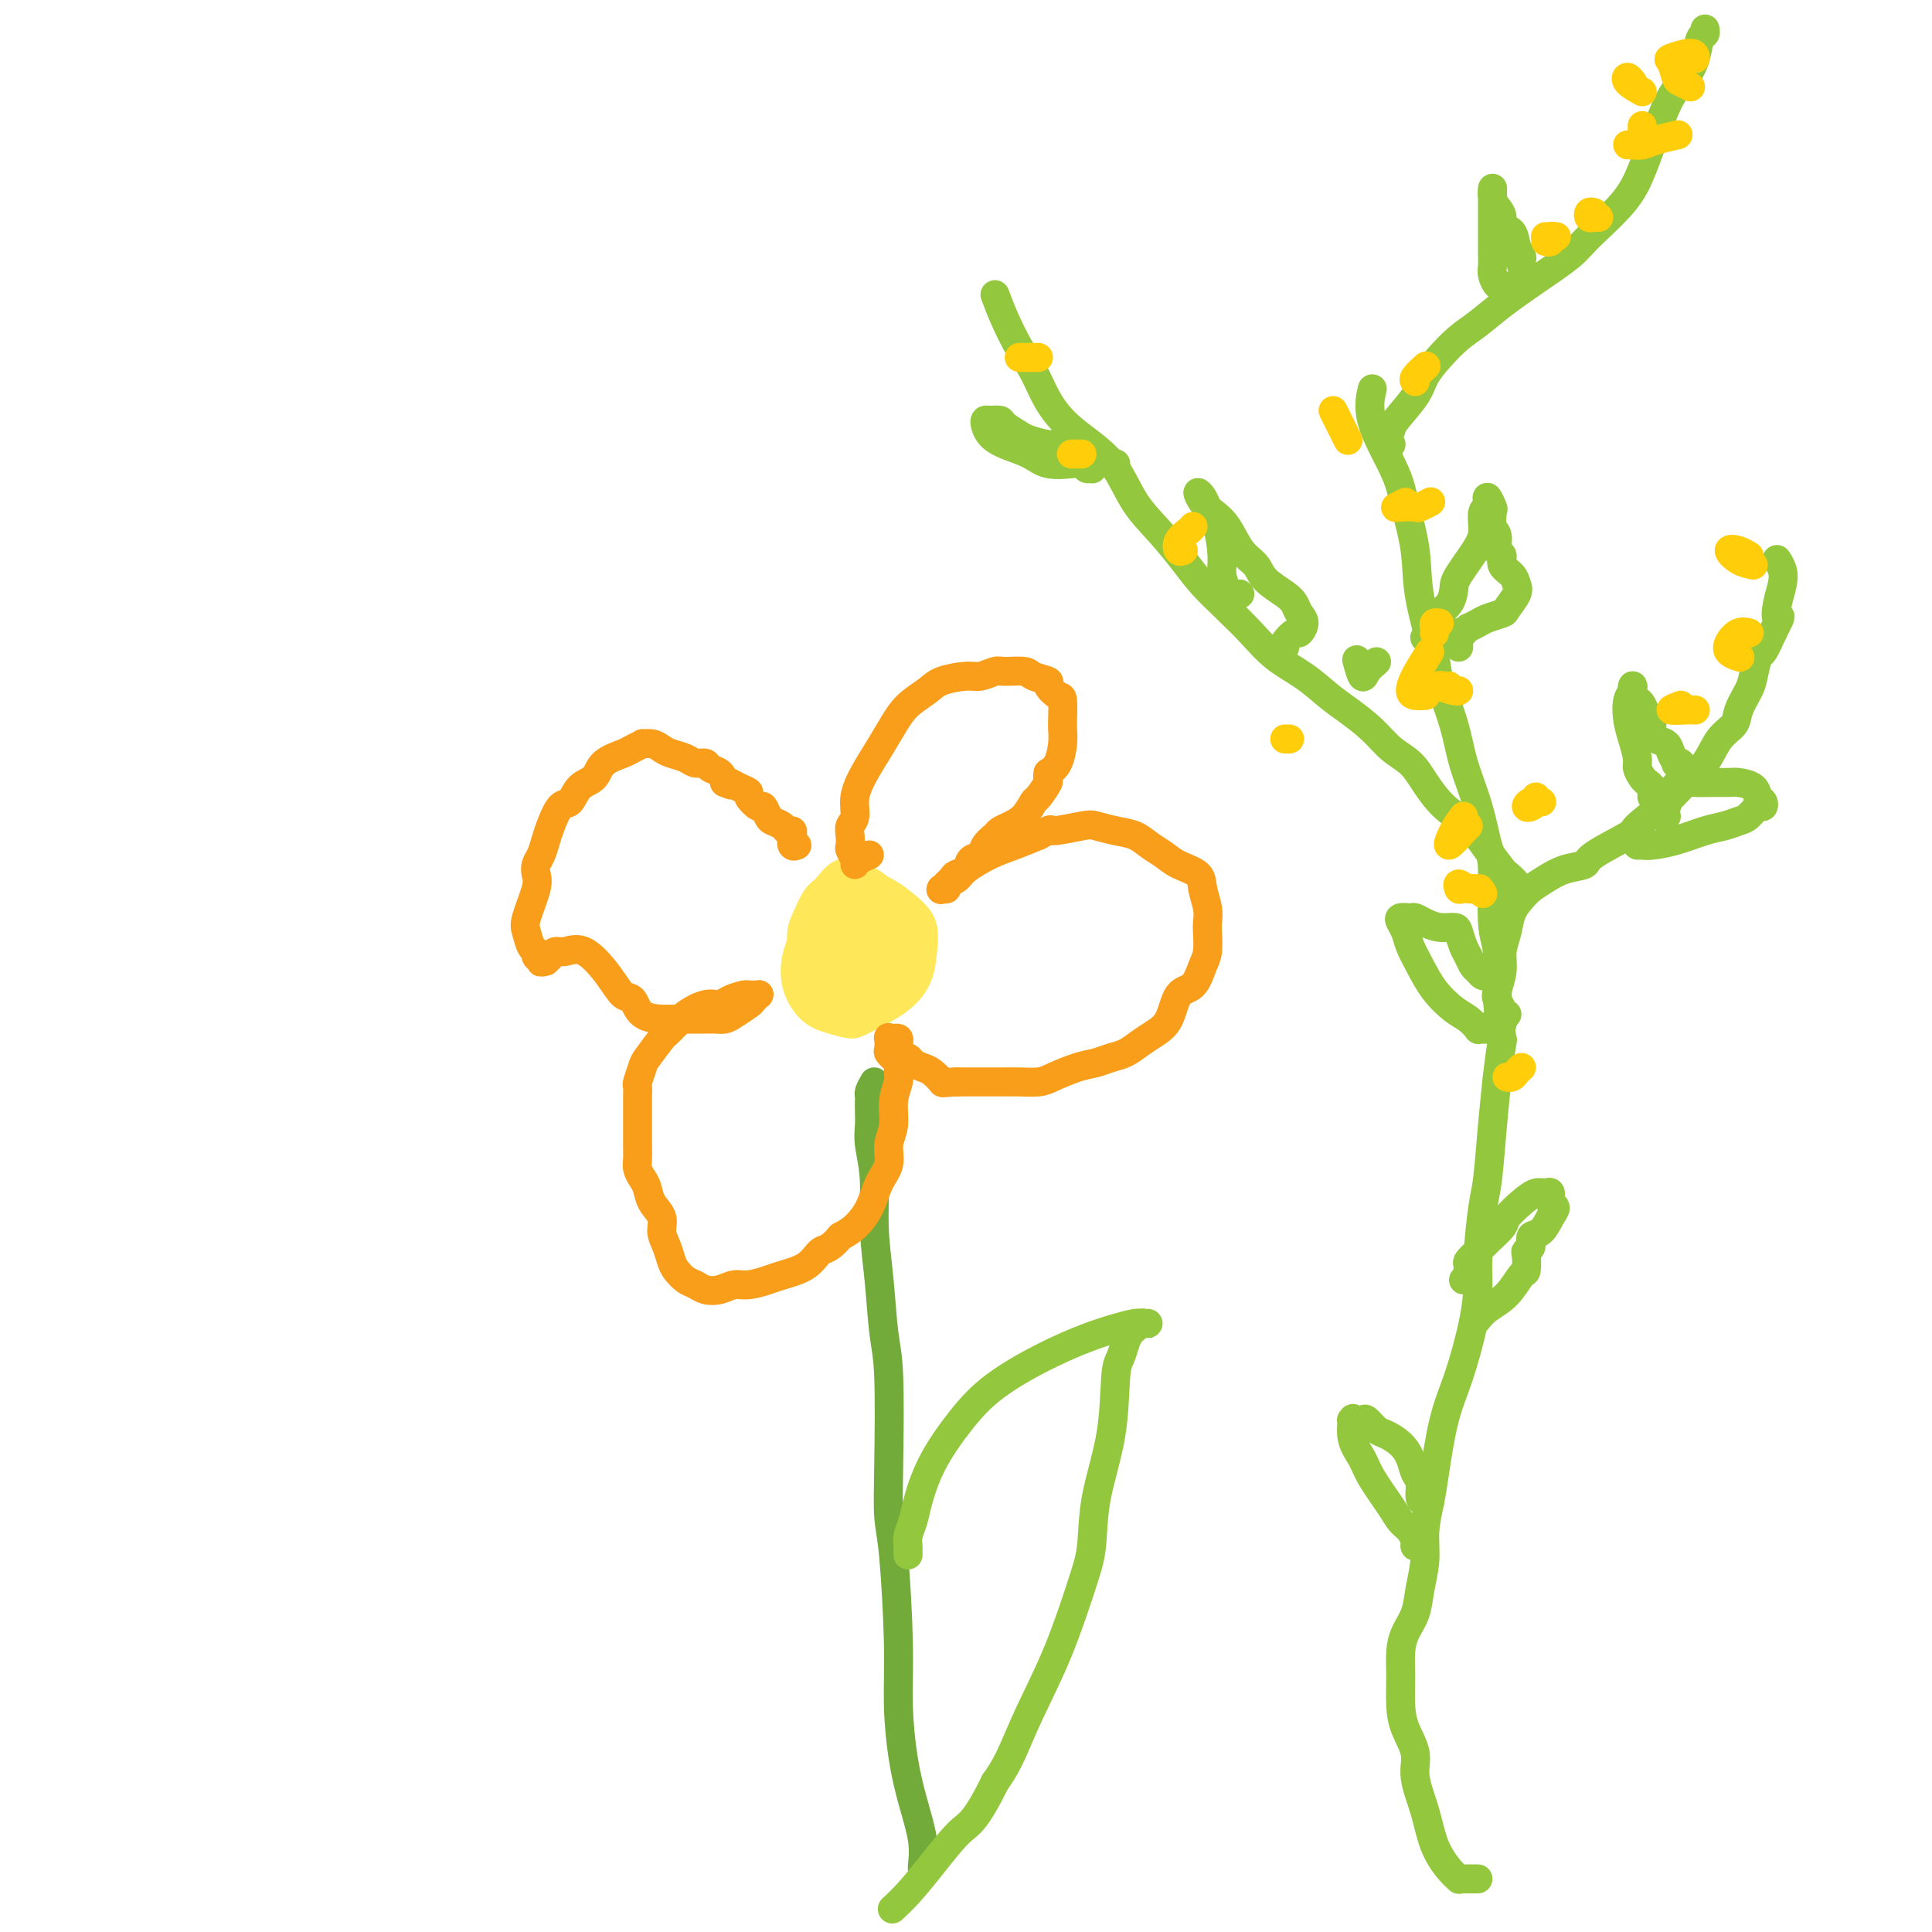<svg viewBox='0 0 400 400' version='1.1' xmlns='http://www.w3.org/2000/svg' xmlns:xlink='http://www.w3.org/1999/xlink'><g fill='none' stroke='#73AB3A' stroke-width='6' stroke-linecap='round' stroke-linejoin='round'><path d='M181,224c-0.422,0.751 -0.845,1.502 -1,2c-0.155,0.498 -0.043,0.742 0,1c0.043,0.258 0.015,0.529 0,1c-0.015,0.471 -0.019,1.143 0,2c0.019,0.857 0.061,1.900 0,3c-0.061,1.100 -0.224,2.257 0,4c0.224,1.743 0.834,4.072 1,7c0.166,2.928 -0.113,6.457 0,10c0.113,3.543 0.618,7.101 1,11c0.382,3.899 0.641,8.138 1,11c0.359,2.862 0.818,4.347 1,9c0.182,4.653 0.087,12.473 0,18c-0.087,5.527 -0.165,8.762 0,11c0.165,2.238 0.571,3.481 1,8c0.429,4.519 0.879,12.315 1,18c0.121,5.685 -0.087,9.261 0,13c0.087,3.739 0.468,7.643 1,11c0.532,3.357 1.214,6.167 2,9c0.786,2.833 1.675,5.687 2,8c0.325,2.313 0.088,4.084 0,5c-0.088,0.916 -0.025,0.976 0,1c0.025,0.024 0.013,0.012 0,0'/></g>
<g fill='none' stroke='#FEE859' stroke-width='6' stroke-linecap='round' stroke-linejoin='round'><path d='M176,190c-1.171,0.414 -2.342,0.827 -3,1c-0.658,0.173 -0.802,0.105 -1,0c-0.198,-0.105 -0.448,-0.245 -1,0c-0.552,0.245 -1.405,0.877 -2,1c-0.595,0.123 -0.931,-0.262 -1,0c-0.069,0.262 0.131,1.170 0,2c-0.131,0.830 -0.591,1.583 -1,3c-0.409,1.417 -0.765,3.498 -1,5c-0.235,1.502 -0.347,2.426 0,3c0.347,0.574 1.154,0.799 2,1c0.846,0.201 1.732,0.379 3,0c1.268,-0.379 2.918,-1.314 4,-2c1.082,-0.686 1.596,-1.122 3,-2c1.404,-0.878 3.698,-2.196 5,-3c1.302,-0.804 1.610,-1.092 2,-2c0.390,-0.908 0.860,-2.435 1,-3c0.140,-0.565 -0.049,-0.168 0,-1c0.049,-0.832 0.337,-2.891 0,-4c-0.337,-1.109 -1.300,-1.267 -2,-2c-0.700,-0.733 -1.136,-2.043 -2,-3c-0.864,-0.957 -2.157,-1.563 -3,-2c-0.843,-0.437 -1.238,-0.707 -2,-1c-0.762,-0.293 -1.893,-0.610 -3,0c-1.107,0.610 -2.192,2.146 -3,3c-0.808,0.854 -1.341,1.026 -2,2c-0.659,0.974 -1.446,2.751 -2,4c-0.554,1.249 -0.875,1.970 -1,3c-0.125,1.030 -0.054,2.369 0,4c0.054,1.631 0.091,3.555 0,5c-0.091,1.445 -0.312,2.413 0,3c0.312,0.587 1.156,0.794 2,1'/><path d='M168,206c1.101,2.466 2.854,2.130 4,2c1.146,-0.130 1.684,-0.053 3,0c1.316,0.053 3.411,0.084 5,0c1.589,-0.084 2.673,-0.283 4,-1c1.327,-0.717 2.898,-1.953 4,-3c1.102,-1.047 1.736,-1.905 2,-3c0.264,-1.095 0.157,-2.426 0,-4c-0.157,-1.574 -0.364,-3.390 -1,-5c-0.636,-1.610 -1.700,-3.012 -3,-4c-1.300,-0.988 -2.837,-1.560 -4,-2c-1.163,-0.440 -1.951,-0.749 -3,-1c-1.049,-0.251 -2.360,-0.445 -4,0c-1.640,0.445 -3.608,1.530 -5,3c-1.392,1.470 -2.208,3.325 -3,5c-0.792,1.675 -1.561,3.171 -2,5c-0.439,1.829 -0.547,3.992 0,6c0.547,2.008 1.749,3.862 3,5c1.251,1.138 2.552,1.562 4,2c1.448,0.438 3.043,0.891 4,1c0.957,0.109 1.277,-0.127 3,-1c1.723,-0.873 4.848,-2.385 7,-4c2.152,-1.615 3.332,-3.334 4,-5c0.668,-1.666 0.823,-3.281 1,-5c0.177,-1.719 0.376,-3.543 0,-5c-0.376,-1.457 -1.327,-2.548 -3,-4c-1.673,-1.452 -4.066,-3.266 -6,-4c-1.934,-0.734 -3.408,-0.387 -5,0c-1.592,0.387 -3.303,0.815 -5,2c-1.697,1.185 -3.380,3.127 -4,5c-0.620,1.873 -0.177,3.678 0,5c0.177,1.322 0.089,2.161 0,3'/><path d='M168,199c0.805,2.549 2.817,4.921 4,6c1.183,1.079 1.535,0.865 3,1c1.465,0.135 4.041,0.621 6,0c1.959,-0.621 3.300,-2.347 4,-4c0.700,-1.653 0.759,-3.232 1,-4c0.241,-0.768 0.662,-0.726 0,-2c-0.662,-1.274 -2.409,-3.863 -4,-5c-1.591,-1.137 -3.025,-0.820 -4,-1c-0.975,-0.180 -1.489,-0.857 -3,0c-1.511,0.857 -4.018,3.247 -5,5c-0.982,1.753 -0.439,2.871 0,4c0.439,1.129 0.774,2.271 2,3c1.226,0.729 3.342,1.045 5,1c1.658,-0.045 2.859,-0.452 4,-1c1.141,-0.548 2.223,-1.235 3,-2c0.777,-0.765 1.248,-1.606 1,-3c-0.248,-1.394 -1.216,-3.341 -2,-4c-0.784,-0.659 -1.386,-0.028 -3,0c-1.614,0.028 -4.242,-0.545 -6,0c-1.758,0.545 -2.647,2.208 -3,3c-0.353,0.792 -0.169,0.714 0,1c0.169,0.286 0.322,0.935 2,1c1.678,0.065 4.882,-0.454 7,-1c2.118,-0.546 3.150,-1.120 4,-2c0.850,-0.880 1.517,-2.066 2,-3c0.483,-0.934 0.782,-1.616 0,-2c-0.782,-0.384 -2.643,-0.470 -5,0c-2.357,0.470 -5.209,1.497 -7,2c-1.791,0.503 -2.521,0.482 -3,1c-0.479,0.518 -0.708,1.577 0,2c0.708,0.423 2.354,0.212 4,0'/><path d='M175,195c1.359,0.325 2.756,0.136 4,0c1.244,-0.136 2.333,-0.220 3,0c0.667,0.220 0.910,0.742 1,1c0.090,0.258 0.028,0.251 -1,1c-1.028,0.749 -3.021,2.253 -4,3c-0.979,0.747 -0.943,0.736 -1,1c-0.057,0.264 -0.208,0.802 0,1c0.208,0.198 0.774,0.057 1,0c0.226,-0.057 0.113,-0.028 0,0'/></g>
<g fill='none' stroke='#F99E1B' stroke-width='6' stroke-linecap='round' stroke-linejoin='round'><path d='M180,177c-0.734,0.314 -1.468,0.627 -2,1c-0.532,0.373 -0.860,0.805 -1,1c-0.140,0.195 -0.090,0.151 0,0c0.090,-0.151 0.219,-0.411 0,-1c-0.219,-0.589 -0.787,-1.507 -1,-2c-0.213,-0.493 -0.073,-0.560 0,-1c0.073,-0.440 0.077,-1.253 0,-2c-0.077,-0.747 -0.236,-1.426 0,-2c0.236,-0.574 0.867,-1.041 1,-2c0.133,-0.959 -0.234,-2.409 0,-4c0.234,-1.591 1.067,-3.322 2,-5c0.933,-1.678 1.966,-3.304 3,-5c1.034,-1.696 2.069,-3.464 3,-5c0.931,-1.536 1.757,-2.841 3,-4c1.243,-1.159 2.904,-2.171 4,-3c1.096,-0.829 1.628,-1.476 3,-2c1.372,-0.524 3.583,-0.926 5,-1c1.417,-0.074 2.041,0.179 3,0c0.959,-0.179 2.255,-0.791 3,-1c0.745,-0.209 0.940,-0.016 2,0c1.060,0.016 2.984,-0.146 4,0c1.016,0.146 1.123,0.600 2,1c0.877,0.400 2.522,0.748 3,1c0.478,0.252 -0.212,0.409 0,1c0.212,0.591 1.325,1.616 2,2c0.675,0.384 0.911,0.127 1,1c0.089,0.873 0.032,2.878 0,4c-0.032,1.122 -0.040,1.363 0,2c0.040,0.637 0.126,1.672 0,3c-0.126,1.328 -0.465,2.951 -1,4c-0.535,1.049 -1.268,1.525 -2,2'/><path d='M217,160c-0.353,1.978 0.264,1.423 0,2c-0.264,0.577 -1.409,2.287 -2,3c-0.591,0.713 -0.630,0.428 -1,1c-0.370,0.572 -1.073,2.001 -2,3c-0.927,0.999 -2.079,1.567 -3,2c-0.921,0.433 -1.613,0.731 -2,1c-0.387,0.269 -0.470,0.510 -1,1c-0.530,0.490 -1.508,1.231 -2,2c-0.492,0.769 -0.498,1.567 -1,2c-0.502,0.433 -1.501,0.502 -2,1c-0.499,0.498 -0.498,1.426 -1,2c-0.502,0.574 -1.507,0.795 -2,1c-0.493,0.205 -0.473,0.394 -1,1c-0.527,0.606 -1.601,1.627 -2,2c-0.399,0.373 -0.123,0.097 0,0c0.123,-0.097 0.092,-0.014 0,0c-0.092,0.014 -0.245,-0.040 0,0c0.245,0.040 0.890,0.173 1,0c0.110,-0.173 -0.313,-0.651 0,-1c0.313,-0.349 1.363,-0.569 2,-1c0.637,-0.431 0.861,-1.074 2,-2c1.139,-0.926 3.191,-2.134 5,-3c1.809,-0.866 3.374,-1.390 5,-2c1.626,-0.610 3.313,-1.305 5,-2'/><path d='M215,173c3.445,-1.871 2.056,-1.049 3,-1c0.944,0.049 4.219,-0.674 6,-1c1.781,-0.326 2.066,-0.253 3,0c0.934,0.253 2.517,0.687 4,1c1.483,0.313 2.867,0.506 4,1c1.133,0.494 2.015,1.289 3,2c0.985,0.711 2.071,1.337 3,2c0.929,0.663 1.699,1.361 3,2c1.301,0.639 3.133,1.219 4,2c0.867,0.781 0.769,1.763 1,3c0.231,1.237 0.792,2.727 1,4c0.208,1.273 0.065,2.327 0,3c-0.065,0.673 -0.052,0.964 0,2c0.052,1.036 0.142,2.816 0,4c-0.142,1.184 -0.516,1.773 -1,3c-0.484,1.227 -1.077,3.091 -2,4c-0.923,0.909 -2.175,0.863 -3,2c-0.825,1.137 -1.221,3.456 -2,5c-0.779,1.544 -1.940,2.312 -3,3c-1.060,0.688 -2.018,1.297 -3,2c-0.982,0.703 -1.989,1.501 -3,2c-1.011,0.499 -2.026,0.698 -3,1c-0.974,0.302 -1.906,0.708 -3,1c-1.094,0.292 -2.350,0.471 -4,1c-1.650,0.529 -3.695,1.410 -5,2c-1.305,0.590 -1.872,0.890 -3,1c-1.128,0.110 -2.819,0.029 -4,0c-1.181,-0.029 -1.853,-0.008 -3,0c-1.147,0.008 -2.770,0.002 -4,0c-1.230,-0.002 -2.066,-0.001 -3,0c-0.934,0.001 -1.967,0.000 -3,0'/><path d='M198,224c-3.212,0.108 -2.743,0.380 -3,0c-0.257,-0.380 -1.239,-1.410 -2,-2c-0.761,-0.590 -1.300,-0.739 -2,-1c-0.700,-0.261 -1.560,-0.634 -2,-1c-0.440,-0.366 -0.460,-0.725 -1,-1c-0.540,-0.275 -1.598,-0.465 -2,-1c-0.402,-0.535 -0.146,-1.413 0,-2c0.146,-0.587 0.183,-0.883 0,-1c-0.183,-0.117 -0.586,-0.057 -1,0c-0.414,0.057 -0.839,0.110 -1,0c-0.161,-0.110 -0.058,-0.384 0,0c0.058,0.384 0.072,1.425 0,2c-0.072,0.575 -0.230,0.682 0,1c0.230,0.318 0.847,0.846 1,1c0.153,0.154 -0.159,-0.067 0,0c0.159,0.067 0.790,0.422 1,1c0.210,0.578 -0.000,1.378 0,2c0.000,0.622 0.212,1.065 0,2c-0.212,0.935 -0.848,2.363 -1,4c-0.152,1.637 0.178,3.483 0,5c-0.178,1.517 -0.866,2.703 -1,4c-0.134,1.297 0.284,2.704 0,4c-0.284,1.296 -1.272,2.481 -2,4c-0.728,1.519 -1.196,3.370 -2,5c-0.804,1.630 -1.944,3.037 -3,4c-1.056,0.963 -2.028,1.481 -3,2'/><path d='M174,256c-2.343,2.847 -3.201,2.466 -4,3c-0.799,0.534 -1.540,1.985 -3,3c-1.460,1.015 -3.640,1.596 -5,2c-1.360,0.404 -1.901,0.631 -3,1c-1.099,0.369 -2.756,0.880 -4,1c-1.244,0.120 -2.076,-0.152 -3,0c-0.924,0.152 -1.939,0.728 -3,1c-1.061,0.272 -2.168,0.239 -3,0c-0.832,-0.239 -1.388,-0.686 -2,-1c-0.612,-0.314 -1.278,-0.496 -2,-1c-0.722,-0.504 -1.498,-1.331 -2,-2c-0.502,-0.669 -0.730,-1.179 -1,-2c-0.270,-0.821 -0.583,-1.953 -1,-3c-0.417,-1.047 -0.938,-2.010 -1,-3c-0.062,-0.990 0.333,-2.009 0,-3c-0.333,-0.991 -1.396,-1.956 -2,-3c-0.604,-1.044 -0.750,-2.167 -1,-3c-0.250,-0.833 -0.603,-1.378 -1,-2c-0.397,-0.622 -0.838,-1.323 -1,-2c-0.162,-0.677 -0.043,-1.332 0,-2c0.043,-0.668 0.012,-1.349 0,-3c-0.012,-1.651 -0.004,-4.272 0,-6c0.004,-1.728 0.005,-2.564 0,-3c-0.005,-0.436 -0.014,-0.470 0,-1c0.014,-0.530 0.053,-1.554 0,-2c-0.053,-0.446 -0.198,-0.314 0,-1c0.198,-0.686 0.738,-2.189 1,-3c0.262,-0.811 0.245,-0.929 1,-2c0.755,-1.071 2.280,-3.096 3,-4c0.720,-0.904 0.634,-0.687 1,-1c0.366,-0.313 1.183,-1.157 2,-2'/><path d='M140,212c1.302,-1.591 1.058,-1.070 1,-1c-0.058,0.070 0.072,-0.311 1,-1c0.928,-0.689 2.654,-1.687 4,-2c1.346,-0.313 2.311,0.060 3,0c0.689,-0.060 1.102,-0.552 2,-1c0.898,-0.448 2.280,-0.853 3,-1c0.720,-0.147 0.778,-0.036 1,0c0.222,0.036 0.608,-0.002 1,0c0.392,0.002 0.789,0.046 1,0c0.211,-0.046 0.236,-0.180 0,0c-0.236,0.180 -0.735,0.675 -1,1c-0.265,0.325 -0.297,0.479 -1,1c-0.703,0.521 -2.075,1.407 -3,2c-0.925,0.593 -1.401,0.891 -2,1c-0.599,0.109 -1.319,0.029 -2,0c-0.681,-0.029 -1.321,-0.008 -2,0c-0.679,0.008 -1.397,0.001 -2,0c-0.603,-0.001 -1.092,0.003 -2,0c-0.908,-0.003 -2.235,-0.012 -3,0c-0.765,0.012 -0.969,0.046 -2,0c-1.031,-0.046 -2.890,-0.171 -4,-1c-1.110,-0.829 -1.470,-2.362 -2,-3c-0.530,-0.638 -1.231,-0.382 -2,-1c-0.769,-0.618 -1.607,-2.110 -3,-4c-1.393,-1.890 -3.343,-4.178 -5,-5c-1.657,-0.822 -3.021,-0.179 -4,0c-0.979,0.179 -1.571,-0.106 -2,0c-0.429,0.106 -0.694,0.602 -1,1c-0.306,0.398 -0.653,0.699 -1,1'/><path d='M113,199c-1.400,0.355 -0.900,0.243 -1,0c-0.100,-0.243 -0.799,-0.617 -1,-1c-0.201,-0.383 0.097,-0.774 0,-1c-0.097,-0.226 -0.590,-0.287 -1,-1c-0.410,-0.713 -0.738,-2.078 -1,-3c-0.262,-0.922 -0.460,-1.401 0,-3c0.460,-1.599 1.576,-4.319 2,-6c0.424,-1.681 0.154,-2.325 0,-3c-0.154,-0.675 -0.193,-1.383 0,-2c0.193,-0.617 0.618,-1.143 1,-2c0.382,-0.857 0.720,-2.043 1,-3c0.280,-0.957 0.502,-1.683 1,-3c0.498,-1.317 1.272,-3.224 2,-4c0.728,-0.776 1.410,-0.421 2,-1c0.590,-0.579 1.088,-2.091 2,-3c0.912,-0.909 2.238,-1.214 3,-2c0.762,-0.786 0.959,-2.053 2,-3c1.041,-0.947 2.926,-1.575 4,-2c1.074,-0.425 1.338,-0.647 2,-1c0.662,-0.353 1.723,-0.838 2,-1c0.277,-0.162 -0.231,-0.002 0,0c0.231,0.002 1.202,-0.153 2,0c0.798,0.153 1.422,0.615 2,1c0.578,0.385 1.109,0.695 2,1c0.891,0.305 2.140,0.606 3,1c0.860,0.394 1.330,0.882 2,1c0.670,0.118 1.540,-0.133 2,0c0.460,0.133 0.508,0.651 1,1c0.492,0.349 1.426,0.528 2,1c0.574,0.472 0.787,1.236 1,2'/><path d='M150,162c2.770,1.191 1.194,0.170 1,0c-0.194,-0.170 0.995,0.513 2,1c1.005,0.487 1.828,0.778 2,1c0.172,0.222 -0.306,0.374 0,1c0.306,0.626 1.395,1.726 2,2c0.605,0.274 0.725,-0.276 1,0c0.275,0.276 0.704,1.380 1,2c0.296,0.620 0.458,0.756 1,1c0.542,0.244 1.465,0.595 2,1c0.535,0.405 0.683,0.865 1,1c0.317,0.135 0.803,-0.055 1,0c0.197,0.055 0.104,0.355 0,1c-0.104,0.645 -0.220,1.635 0,2c0.220,0.365 0.777,0.104 1,0c0.223,-0.104 0.111,-0.052 0,0'/></g>
<g fill='none' stroke='#93C83E' stroke-width='6' stroke-linecap='round' stroke-linejoin='round'><path d='M188,321c0.002,0.517 0.004,1.033 0,1c-0.004,-0.033 -0.013,-0.617 0,-1c0.013,-0.383 0.049,-0.566 0,-1c-0.049,-0.434 -0.181,-1.118 0,-2c0.181,-0.882 0.676,-1.963 1,-3c0.324,-1.037 0.477,-2.030 1,-4c0.523,-1.970 1.415,-4.916 3,-8c1.585,-3.084 3.862,-6.307 6,-9c2.138,-2.693 4.138,-4.855 7,-7c2.862,-2.145 6.587,-4.274 10,-6c3.413,-1.726 6.513,-3.051 9,-4c2.487,-0.949 4.362,-1.522 6,-2c1.638,-0.478 3.039,-0.861 4,-1c0.961,-0.139 1.483,-0.033 2,0c0.517,0.033 1.029,-0.006 1,0c-0.029,0.006 -0.599,0.057 -1,0c-0.401,-0.057 -0.632,-0.220 -1,0c-0.368,0.220 -0.872,0.825 -1,1c-0.128,0.175 0.120,-0.081 0,0c-0.120,0.081 -0.607,0.497 -1,1c-0.393,0.503 -0.690,1.092 -1,2c-0.310,0.908 -0.632,2.135 -1,3c-0.368,0.865 -0.782,1.368 -1,4c-0.218,2.632 -0.240,7.395 -1,12c-0.760,4.605 -2.258,9.053 -3,13c-0.742,3.947 -0.730,7.391 -1,10c-0.270,2.609 -0.824,4.381 -2,8c-1.176,3.619 -2.975,9.083 -5,14c-2.025,4.917 -4.276,9.285 -6,13c-1.724,3.715 -2.921,6.776 -4,9c-1.079,2.224 -2.039,3.612 -3,5'/><path d='M206,369c-4.074,8.268 -5.260,8.436 -7,10c-1.740,1.564 -4.033,4.522 -6,7c-1.967,2.478 -3.606,4.475 -5,6c-1.394,1.525 -2.541,2.579 -3,3c-0.459,0.421 -0.229,0.211 0,0'/><path d='M306,389c-0.229,-0.002 -0.459,-0.005 -1,0c-0.541,0.005 -1.395,0.016 -2,0c-0.605,-0.016 -0.963,-0.059 -1,0c-0.037,0.059 0.245,0.222 0,0c-0.245,-0.222 -1.016,-0.827 -2,-2c-0.984,-1.173 -2.179,-2.914 -3,-5c-0.821,-2.086 -1.267,-4.516 -2,-7c-0.733,-2.484 -1.751,-5.020 -2,-7c-0.249,-1.980 0.273,-3.404 0,-5c-0.273,-1.596 -1.339,-3.364 -2,-5c-0.661,-1.636 -0.916,-3.139 -1,-5c-0.084,-1.861 0.005,-4.078 0,-6c-0.005,-1.922 -0.102,-3.548 0,-5c0.102,-1.452 0.405,-2.728 1,-4c0.595,-1.272 1.483,-2.538 2,-4c0.517,-1.462 0.663,-3.119 1,-5c0.337,-1.881 0.866,-3.985 1,-6c0.134,-2.015 -0.127,-3.940 0,-6c0.127,-2.060 0.643,-4.253 1,-6c0.357,-1.747 0.555,-3.047 1,-6c0.445,-2.953 1.138,-7.557 2,-11c0.862,-3.443 1.894,-5.723 3,-9c1.106,-3.277 2.285,-7.550 3,-11c0.715,-3.450 0.965,-6.079 1,-8c0.035,-1.921 -0.145,-3.136 0,-6c0.145,-2.864 0.616,-7.376 1,-10c0.384,-2.624 0.680,-3.360 1,-6c0.320,-2.640 0.663,-7.183 1,-11c0.337,-3.817 0.669,-6.909 1,-10'/><path d='M310,223c1.065,-9.287 1.228,-7.006 1,-8c-0.228,-0.994 -0.848,-5.263 -1,-9c-0.152,-3.737 0.165,-6.943 0,-9c-0.165,-2.057 -0.811,-2.964 -1,-6c-0.189,-3.036 0.078,-8.201 0,-11c-0.078,-2.799 -0.501,-3.233 -1,-5c-0.499,-1.767 -1.073,-4.867 -2,-8c-0.927,-3.133 -2.207,-6.299 -3,-9c-0.793,-2.701 -1.100,-4.938 -2,-8c-0.900,-3.062 -2.391,-6.949 -3,-9c-0.609,-2.051 -0.334,-2.267 -1,-5c-0.666,-2.733 -2.273,-7.983 -3,-12c-0.727,-4.017 -0.574,-6.799 -1,-10c-0.426,-3.201 -1.431,-6.820 -2,-9c-0.569,-2.180 -0.702,-2.921 -1,-4c-0.298,-1.079 -0.760,-2.495 -2,-5c-1.240,-2.505 -3.257,-6.097 -4,-9c-0.743,-2.903 -0.212,-5.115 0,-6c0.212,-0.885 0.106,-0.442 0,0'/><path d='M296,131c0.176,0.407 0.353,0.814 0,1c-0.353,0.186 -1.235,0.153 -1,0c0.235,-0.153 1.586,-0.424 2,-1c0.414,-0.576 -0.110,-1.456 0,-2c0.110,-0.544 0.852,-0.751 1,-1c0.148,-0.249 -0.300,-0.541 0,-1c0.300,-0.459 1.349,-1.084 2,-2c0.651,-0.916 0.906,-2.123 1,-3c0.094,-0.877 0.029,-1.425 1,-3c0.971,-1.575 2.978,-4.175 4,-6c1.022,-1.825 1.057,-2.873 1,-4c-0.057,-1.127 -0.208,-2.333 0,-3c0.208,-0.667 0.774,-0.794 1,-1c0.226,-0.206 0.112,-0.490 0,-1c-0.112,-0.510 -0.222,-1.246 0,-1c0.222,0.246 0.776,1.474 1,2c0.224,0.526 0.117,0.350 0,1c-0.117,0.650 -0.243,2.128 0,3c0.243,0.872 0.856,1.140 1,2c0.144,0.860 -0.183,2.314 0,3c0.183,0.686 0.874,0.605 1,1c0.126,0.395 -0.313,1.265 0,2c0.313,0.735 1.379,1.335 2,2c0.621,0.665 0.798,1.397 1,2c0.202,0.603 0.430,1.079 0,2c-0.430,0.921 -1.519,2.288 -2,3c-0.481,0.712 -0.356,0.768 -1,1c-0.644,0.232 -2.058,0.639 -3,1c-0.942,0.361 -1.412,0.674 -2,1c-0.588,0.326 -1.294,0.663 -2,1'/><path d='M304,130c-1.713,1.322 -0.995,1.129 -1,1c-0.005,-0.129 -0.733,-0.192 -1,0c-0.267,0.192 -0.071,0.640 0,1c0.071,0.360 0.019,0.633 0,1c-0.019,0.367 -0.005,0.830 0,1c0.005,0.170 0.001,0.049 0,0c-0.001,-0.049 -0.001,-0.024 0,0'/><path d='M311,212c-0.334,0.030 -0.668,0.060 -1,0c-0.332,-0.060 -0.662,-0.211 -1,0c-0.338,0.211 -0.684,0.782 -1,1c-0.316,0.218 -0.600,0.082 -1,0c-0.400,-0.082 -0.915,-0.110 -1,0c-0.085,0.110 0.259,0.357 0,0c-0.259,-0.357 -1.120,-1.320 -2,-2c-0.880,-0.680 -1.780,-1.078 -3,-2c-1.220,-0.922 -2.761,-2.369 -4,-4c-1.239,-1.631 -2.176,-3.446 -3,-5c-0.824,-1.554 -1.534,-2.847 -2,-4c-0.466,-1.153 -0.686,-2.166 -1,-3c-0.314,-0.834 -0.720,-1.489 -1,-2c-0.280,-0.511 -0.435,-0.879 0,-1c0.435,-0.121 1.458,0.006 2,0c0.542,-0.006 0.603,-0.144 1,0c0.397,0.144 1.128,0.570 2,1c0.872,0.430 1.883,0.863 3,1c1.117,0.137 2.341,-0.023 3,0c0.659,0.023 0.754,0.230 1,1c0.246,0.770 0.643,2.105 1,3c0.357,0.895 0.674,1.350 1,2c0.326,0.650 0.662,1.495 1,2c0.338,0.505 0.678,0.672 1,1c0.322,0.328 0.625,0.819 1,1c0.375,0.181 0.821,0.052 1,0c0.179,-0.052 0.089,-0.026 0,0'/><path d='M303,265c0.317,-0.022 0.635,-0.043 1,0c0.365,0.043 0.778,0.152 1,0c0.222,-0.152 0.254,-0.565 0,-1c-0.254,-0.435 -0.794,-0.893 -1,-1c-0.206,-0.107 -0.079,0.138 0,0c0.079,-0.138 0.109,-0.660 0,-1c-0.109,-0.340 -0.357,-0.499 0,-1c0.357,-0.501 1.320,-1.345 2,-2c0.680,-0.655 1.078,-1.122 2,-2c0.922,-0.878 2.369,-2.168 3,-3c0.631,-0.832 0.446,-1.205 1,-2c0.554,-0.795 1.846,-2.010 3,-3c1.154,-0.990 2.170,-1.755 3,-2c0.830,-0.245 1.474,0.030 2,0c0.526,-0.030 0.934,-0.365 1,0c0.066,0.365 -0.211,1.431 0,2c0.211,0.569 0.909,0.642 1,1c0.091,0.358 -0.424,0.999 -1,2c-0.576,1.001 -1.212,2.360 -2,3c-0.788,0.640 -1.727,0.561 -2,1c-0.273,0.439 0.121,1.396 0,2c-0.121,0.604 -0.758,0.854 -1,1c-0.242,0.146 -0.088,0.188 0,1c0.088,0.812 0.111,2.393 0,3c-0.111,0.607 -0.356,0.240 -1,1c-0.644,0.760 -1.688,2.647 -3,4c-1.312,1.353 -2.892,2.172 -4,3c-1.108,0.828 -1.745,1.665 -2,2c-0.255,0.335 -0.127,0.167 0,0'/><path d='M294,320c-0.424,-0.034 -0.848,-0.068 -1,0c-0.152,0.068 -0.033,0.237 0,0c0.033,-0.237 -0.019,-0.879 0,-1c0.019,-0.121 0.111,0.277 0,0c-0.111,-0.277 -0.424,-1.231 -1,-2c-0.576,-0.769 -1.416,-1.352 -2,-2c-0.584,-0.648 -0.913,-1.362 -2,-3c-1.087,-1.638 -2.932,-4.200 -4,-6c-1.068,-1.800 -1.360,-2.836 -2,-4c-0.640,-1.164 -1.629,-2.455 -2,-4c-0.371,-1.545 -0.126,-3.344 0,-4c0.126,-0.656 0.131,-0.169 0,0c-0.131,0.169 -0.398,0.019 0,0c0.398,-0.019 1.461,0.091 2,0c0.539,-0.091 0.554,-0.384 1,0c0.446,0.384 1.324,1.444 2,2c0.676,0.556 1.152,0.609 2,1c0.848,0.391 2.069,1.120 3,2c0.931,0.880 1.573,1.910 2,3c0.427,1.090 0.640,2.239 1,3c0.360,0.761 0.867,1.132 1,2c0.133,0.868 -0.109,2.233 0,3c0.109,0.767 0.568,0.937 1,1c0.432,0.063 0.838,0.018 1,0c0.162,-0.018 0.081,-0.009 0,0'/><path d='M312,210c-0.415,0.519 -0.830,1.039 -1,1c-0.170,-0.039 -0.094,-0.635 0,-1c0.094,-0.365 0.206,-0.498 0,-1c-0.206,-0.502 -0.732,-1.372 -1,-2c-0.268,-0.628 -0.280,-1.014 0,-2c0.280,-0.986 0.852,-2.571 1,-4c0.148,-1.429 -0.127,-2.700 0,-4c0.127,-1.300 0.655,-2.627 1,-4c0.345,-1.373 0.506,-2.791 1,-4c0.494,-1.209 1.320,-2.207 2,-3c0.680,-0.793 1.212,-1.379 2,-2c0.788,-0.621 1.830,-1.277 3,-2c1.170,-0.723 2.466,-1.514 4,-2c1.534,-0.486 3.306,-0.668 4,-1c0.694,-0.332 0.309,-0.815 2,-2c1.691,-1.185 5.457,-3.070 7,-4c1.543,-0.930 0.863,-0.903 2,-2c1.137,-1.097 4.091,-3.319 6,-5c1.909,-1.681 2.772,-2.822 4,-4c1.228,-1.178 2.819,-2.392 4,-4c1.181,-1.608 1.951,-3.611 3,-5c1.049,-1.389 2.375,-2.163 3,-3c0.625,-0.837 0.548,-1.738 1,-3c0.452,-1.262 1.433,-2.885 2,-4c0.567,-1.115 0.719,-1.722 1,-3c0.281,-1.278 0.691,-3.229 1,-4c0.309,-0.771 0.517,-0.363 1,-1c0.483,-0.637 1.242,-2.318 2,-4'/><path d='M367,131c2.407,-4.729 1.426,-3.050 1,-3c-0.426,0.050 -0.296,-1.528 0,-3c0.296,-1.472 0.760,-2.838 1,-4c0.240,-1.162 0.257,-2.121 0,-3c-0.257,-0.879 -0.788,-1.680 -1,-2c-0.212,-0.320 -0.106,-0.160 0,0'/><path d='M342,165c0.007,-0.446 0.013,-0.892 0,-1c-0.013,-0.108 -0.046,0.122 0,0c0.046,-0.122 0.171,-0.597 0,-1c-0.171,-0.403 -0.637,-0.733 -1,-1c-0.363,-0.267 -0.623,-0.472 -1,-1c-0.377,-0.528 -0.873,-1.381 -1,-2c-0.127,-0.619 0.113,-1.005 0,-2c-0.113,-0.995 -0.580,-2.598 -1,-4c-0.420,-1.402 -0.793,-2.604 -1,-4c-0.207,-1.396 -0.249,-2.988 0,-4c0.249,-1.012 0.788,-1.446 1,-2c0.212,-0.554 0.098,-1.227 0,-1c-0.098,0.227 -0.180,1.355 0,2c0.180,0.645 0.622,0.805 1,1c0.378,0.195 0.692,0.423 1,1c0.308,0.577 0.611,1.502 1,2c0.389,0.498 0.863,0.570 1,1c0.137,0.430 -0.064,1.219 0,2c0.064,0.781 0.394,1.554 1,2c0.606,0.446 1.487,0.563 2,1c0.513,0.437 0.659,1.193 1,2c0.341,0.807 0.876,1.667 1,2c0.124,0.333 -0.163,0.141 0,0c0.163,-0.141 0.775,-0.230 1,0c0.225,0.230 0.064,0.780 0,1c-0.064,0.220 -0.032,0.110 0,0'/><path d='M345,169c-0.398,0.103 -0.795,0.206 -1,0c-0.205,-0.206 -0.217,-0.721 0,-1c0.217,-0.279 0.665,-0.324 1,-1c0.335,-0.676 0.559,-1.985 1,-3c0.441,-1.015 1.100,-1.737 2,-2c0.900,-0.263 2.042,-0.069 3,0c0.958,0.069 1.734,0.011 3,0c1.266,-0.011 3.022,0.024 4,0c0.978,-0.024 1.177,-0.107 2,0c0.823,0.107 2.271,0.405 3,1c0.729,0.595 0.739,1.487 1,2c0.261,0.513 0.772,0.648 1,1c0.228,0.352 0.172,0.921 0,1c-0.172,0.079 -0.459,-0.331 -1,0c-0.541,0.331 -1.336,1.402 -2,2c-0.664,0.598 -1.196,0.724 -2,1c-0.804,0.276 -1.878,0.701 -3,1c-1.122,0.299 -2.290,0.472 -4,1c-1.710,0.528 -3.961,1.409 -6,2c-2.039,0.591 -3.866,0.890 -5,1c-1.134,0.110 -1.574,0.030 -2,0c-0.426,-0.030 -0.836,-0.008 -1,0c-0.164,0.008 -0.082,0.004 0,0'/><path d='M313,184c0.438,-0.015 0.876,-0.029 1,0c0.124,0.029 -0.066,0.102 0,0c0.066,-0.102 0.389,-0.379 0,-1c-0.389,-0.621 -1.489,-1.585 -2,-2c-0.511,-0.415 -0.433,-0.280 -1,-1c-0.567,-0.720 -1.778,-2.293 -3,-4c-1.222,-1.707 -2.455,-3.548 -4,-5c-1.545,-1.452 -3.402,-2.516 -5,-4c-1.598,-1.484 -2.938,-3.388 -4,-5c-1.062,-1.612 -1.847,-2.934 -3,-4c-1.153,-1.066 -2.673,-1.877 -4,-3c-1.327,-1.123 -2.462,-2.557 -4,-4c-1.538,-1.443 -3.481,-2.895 -5,-4c-1.519,-1.105 -2.614,-1.862 -4,-3c-1.386,-1.138 -3.063,-2.656 -5,-4c-1.937,-1.344 -4.134,-2.514 -6,-4c-1.866,-1.486 -3.401,-3.288 -5,-5c-1.599,-1.712 -3.264,-3.333 -5,-5c-1.736,-1.667 -3.544,-3.379 -5,-5c-1.456,-1.621 -2.559,-3.150 -4,-5c-1.441,-1.850 -3.221,-4.020 -5,-6c-1.779,-1.980 -3.557,-3.770 -5,-6c-1.443,-2.230 -2.549,-4.900 -4,-7c-1.451,-2.100 -3.245,-3.631 -5,-5c-1.755,-1.369 -3.471,-2.578 -5,-4c-1.529,-1.422 -2.871,-3.058 -4,-5c-1.129,-1.942 -2.045,-4.191 -3,-6c-0.955,-1.809 -1.949,-3.179 -3,-5c-1.051,-1.821 -2.157,-4.092 -3,-6c-0.843,-1.908 -1.421,-3.454 -2,-5'/><path d='M285,137c-0.762,0.643 -1.524,1.286 -2,2c-0.476,0.714 -0.667,1.500 -1,1c-0.333,-0.500 -0.810,-2.286 -1,-3c-0.190,-0.714 -0.095,-0.357 0,0'/><path d='M256,123c0.511,0.003 1.023,0.006 1,0c-0.023,-0.006 -0.580,-0.022 -1,0c-0.420,0.022 -0.703,0.082 -1,0c-0.297,-0.082 -0.608,-0.305 -1,-1c-0.392,-0.695 -0.864,-1.863 -1,-3c-0.136,-1.137 0.064,-2.243 0,-4c-0.064,-1.757 -0.393,-4.163 -1,-6c-0.607,-1.837 -1.492,-3.103 -2,-4c-0.508,-0.897 -0.639,-1.424 -1,-2c-0.361,-0.576 -0.954,-1.199 -1,-1c-0.046,0.199 0.453,1.221 1,2c0.547,0.779 1.142,1.314 2,2c0.858,0.686 1.980,1.524 3,3c1.020,1.476 1.937,3.588 3,5c1.063,1.412 2.273,2.122 3,3c0.727,0.878 0.970,1.925 2,3c1.030,1.075 2.847,2.177 4,3c1.153,0.823 1.642,1.368 2,2c0.358,0.632 0.586,1.353 1,2c0.414,0.647 1.015,1.221 1,2c-0.015,0.779 -0.645,1.764 -1,2c-0.355,0.236 -0.435,-0.277 -1,0c-0.565,0.277 -1.614,1.344 -2,2c-0.386,0.656 -0.110,0.902 0,1c0.110,0.098 0.055,0.049 0,0'/><path d='M225,96c-0.109,0.431 -0.218,0.861 0,1c0.218,0.139 0.764,-0.014 1,0c0.236,0.014 0.161,0.194 0,0c-0.161,-0.194 -0.409,-0.762 -1,-1c-0.591,-0.238 -1.524,-0.147 -3,0c-1.476,0.147 -3.495,0.348 -5,0c-1.505,-0.348 -2.495,-1.246 -4,-2c-1.505,-0.754 -3.526,-1.365 -5,-2c-1.474,-0.635 -2.402,-1.295 -3,-2c-0.598,-0.705 -0.867,-1.455 -1,-2c-0.133,-0.545 -0.131,-0.885 0,-1c0.131,-0.115 0.389,-0.004 1,0c0.611,0.004 1.573,-0.100 2,0c0.427,0.100 0.318,0.405 1,1c0.682,0.595 2.157,1.482 3,2c0.843,0.518 1.056,0.667 2,1c0.944,0.333 2.620,0.849 4,1c1.380,0.151 2.465,-0.065 4,0c1.535,0.065 3.522,0.410 5,1c1.478,0.590 2.448,1.426 3,2c0.552,0.574 0.687,0.885 1,1c0.313,0.115 0.804,0.033 1,0c0.196,-0.033 0.098,-0.016 0,0'/><path d='M288,92c-0.393,0.060 -0.785,0.120 -1,0c-0.215,-0.120 -0.252,-0.418 0,-1c0.252,-0.582 0.794,-1.446 1,-2c0.206,-0.554 0.078,-0.799 1,-2c0.922,-1.201 2.896,-3.360 4,-5c1.104,-1.640 1.339,-2.762 2,-4c0.661,-1.238 1.748,-2.591 3,-4c1.252,-1.409 2.667,-2.873 4,-4c1.333,-1.127 2.583,-1.915 4,-3c1.417,-1.085 3.002,-2.466 5,-4c1.998,-1.534 4.411,-3.222 7,-5c2.589,-1.778 5.354,-3.645 7,-5c1.646,-1.355 2.173,-2.197 4,-4c1.827,-1.803 4.954,-4.568 7,-7c2.046,-2.432 3.010,-4.529 4,-7c0.990,-2.471 2.005,-5.314 3,-8c0.995,-2.686 1.969,-5.216 3,-7c1.031,-1.784 2.119,-2.821 3,-4c0.881,-1.179 1.557,-2.498 2,-4c0.443,-1.502 0.655,-3.186 1,-4c0.345,-0.814 0.824,-0.758 1,-1c0.176,-0.242 0.050,-0.784 0,-1c-0.050,-0.216 -0.025,-0.108 0,0'/><path d='M311,59c-0.309,0.184 -0.619,0.367 -1,0c-0.381,-0.367 -0.834,-1.285 -1,-2c-0.166,-0.715 -0.044,-1.227 0,-2c0.044,-0.773 0.012,-1.807 0,-3c-0.012,-1.193 -0.003,-2.546 0,-4c0.003,-1.454 0.000,-3.011 0,-4c-0.000,-0.989 0.003,-1.412 0,-2c-0.003,-0.588 -0.011,-1.343 0,-2c0.011,-0.657 0.039,-1.216 0,-1c-0.039,0.216 -0.147,1.208 0,2c0.147,0.792 0.550,1.385 1,2c0.450,0.615 0.947,1.254 1,2c0.053,0.746 -0.340,1.600 0,2c0.340,0.400 1.412,0.346 2,1c0.588,0.654 0.693,2.014 1,3c0.307,0.986 0.815,1.596 1,2c0.185,0.404 0.046,0.602 0,1c-0.046,0.398 0.002,0.996 0,1c-0.002,0.004 -0.052,-0.587 0,-1c0.052,-0.413 0.206,-0.650 0,-1c-0.206,-0.350 -0.773,-0.814 -1,-1c-0.227,-0.186 -0.113,-0.093 0,0'/></g>
<g fill='none' stroke='#FFCD0A' stroke-width='6' stroke-linecap='round' stroke-linejoin='round'><path d='M330,44c-0.400,-0.113 -0.801,-0.226 -1,0c-0.199,0.226 -0.198,0.793 0,1c0.198,0.207 0.592,0.056 1,0c0.408,-0.056 0.831,-0.016 1,0c0.169,0.016 0.085,0.008 0,0'/><path d='M340,27c0.000,-0.533 0.000,-1.067 0,-1c0.000,0.067 0.000,0.733 0,1c0.000,0.267 0.000,0.133 0,0'/><path d='M340,19c-1.238,-0.702 -2.476,-1.405 -3,-2c-0.524,-0.595 -0.333,-1.083 0,-1c0.333,0.083 0.810,0.738 1,1c0.190,0.262 0.095,0.131 0,0'/><path d='M276,85c0.339,0.679 0.679,1.357 1,2c0.321,0.643 0.625,1.250 1,2c0.375,0.750 0.821,1.643 1,2c0.179,0.357 0.089,0.179 0,0'/><path d='M297,131c-0.008,0.083 -0.016,0.166 0,0c0.016,-0.166 0.056,-0.581 0,-1c-0.056,-0.419 -0.207,-0.844 0,-1c0.207,-0.156 0.774,-0.045 1,0c0.226,0.045 0.113,0.022 0,0'/><path d='M267,153c-0.422,0.000 -0.844,0.000 -1,0c-0.156,0.000 -0.044,0.000 0,0c0.044,0.000 0.022,0.000 0,0'/><path d='M247,109c-0.204,0.257 -0.408,0.514 -1,1c-0.592,0.486 -1.571,1.203 -2,2c-0.429,0.797 -0.308,1.676 0,2c0.308,0.324 0.802,0.093 1,0c0.198,-0.093 0.099,-0.046 0,0'/><path d='M224,94c-0.833,0.000 -1.667,0.000 -2,0c-0.333,0.000 -0.167,0.000 0,0'/><path d='M215,74c-0.560,0.000 -1.119,0.000 -2,0c-0.881,0.000 -2.083,0.000 -2,0c0.083,0.000 1.452,0.000 2,0c0.548,0.000 0.274,0.000 0,0'/><path d='M318,165c0.079,0.318 0.158,0.635 0,1c-0.158,0.365 -0.553,0.777 -1,1c-0.447,0.223 -0.944,0.256 -1,0c-0.056,-0.256 0.331,-0.800 1,-1c0.669,-0.200 1.620,-0.057 2,0c0.380,0.057 0.190,0.029 0,0'/><path d='M348,146c-1.125,0.423 -2.250,0.845 -2,1c0.250,0.155 1.875,0.042 3,0c1.125,-0.042 1.750,-0.012 2,0c0.250,0.012 0.125,0.006 0,0'/><path d='M360,136c0.215,0.069 0.429,0.138 0,0c-0.429,-0.138 -1.502,-0.482 -2,-1c-0.498,-0.518 -0.422,-1.211 0,-2c0.422,-0.789 1.191,-1.674 2,-2c0.809,-0.326 1.660,-0.093 2,0c0.340,0.093 0.170,0.047 0,0'/><path d='M363,117c-0.997,-0.204 -1.994,-0.408 -3,-1c-1.006,-0.592 -2.022,-1.571 -2,-2c0.022,-0.429 1.083,-0.308 2,0c0.917,0.308 1.691,0.802 2,1c0.309,0.198 0.155,0.099 0,0'/><path d='M315,221c-0.339,0.310 -0.679,0.619 -1,1c-0.321,0.381 -0.625,0.833 -1,1c-0.375,0.167 -0.821,0.048 -1,0c-0.179,-0.048 -0.089,-0.024 0,0'/><path d='M307,185c-0.256,-0.461 -0.513,-0.922 -1,-1c-0.487,-0.078 -1.205,0.228 -2,0c-0.795,-0.228 -1.666,-0.989 -2,-1c-0.334,-0.011 -0.131,0.729 0,1c0.131,0.271 0.189,0.073 1,0c0.811,-0.073 2.375,-0.021 3,0c0.625,0.021 0.313,0.010 0,0'/><path d='M303,169c-0.649,0.845 -1.298,1.691 -2,3c-0.702,1.309 -1.456,3.083 -1,3c0.456,-0.083 2.123,-2.022 3,-3c0.877,-0.978 0.965,-0.994 1,-1c0.035,-0.006 0.018,-0.003 0,0'/><path d='M300,142c-0.226,0.030 -0.453,0.061 -1,0c-0.547,-0.061 -1.415,-0.212 -1,0c0.415,0.212 2.112,0.788 3,1c0.888,0.212 0.968,0.061 1,0c0.032,-0.061 0.016,-0.030 0,0'/><path d='M296,135c-1.140,1.804 -2.281,3.608 -3,5c-0.719,1.392 -1.018,2.373 -1,3c0.018,0.627 0.351,0.900 1,1c0.649,0.100 1.614,0.029 2,0c0.386,-0.029 0.193,-0.014 0,0'/><path d='M291,104c-0.871,0.421 -1.743,0.841 -2,1c-0.257,0.159 0.100,0.056 1,0c0.900,-0.056 2.344,-0.067 3,0c0.656,0.067 0.523,0.210 1,0c0.477,-0.210 1.565,-0.774 2,-1c0.435,-0.226 0.218,-0.113 0,0'/><path d='M293,79c-0.222,-0.200 -0.444,-0.400 0,-1c0.444,-0.600 1.556,-1.600 2,-2c0.444,-0.400 0.222,-0.200 0,0'/><path d='M320,50c0.458,0.113 0.916,0.226 1,0c0.084,-0.226 -0.205,-0.793 0,-1c0.205,-0.207 0.903,-0.056 1,0c0.097,0.056 -0.407,0.015 -1,0c-0.593,-0.015 -1.275,-0.004 -1,0c0.275,0.004 1.507,0.001 2,0c0.493,-0.001 0.246,-0.001 0,0'/><path d='M339,30c-0.914,0.006 -1.827,0.012 -2,0c-0.173,-0.012 0.396,-0.042 1,0c0.604,0.042 1.244,0.156 2,0c0.756,-0.156 1.626,-0.580 3,-1c1.374,-0.420 3.250,-0.834 4,-1c0.750,-0.166 0.375,-0.083 0,0'/><path d='M350,18c-0.754,-0.395 -1.509,-0.790 -2,-1c-0.491,-0.210 -0.720,-0.235 -1,-1c-0.280,-0.765 -0.611,-2.271 -1,-3c-0.389,-0.729 -0.836,-0.680 0,-1c0.836,-0.320 2.956,-1.009 4,-1c1.044,0.009 1.013,0.717 1,1c-0.013,0.283 -0.006,0.142 0,0'/></g>
</svg>